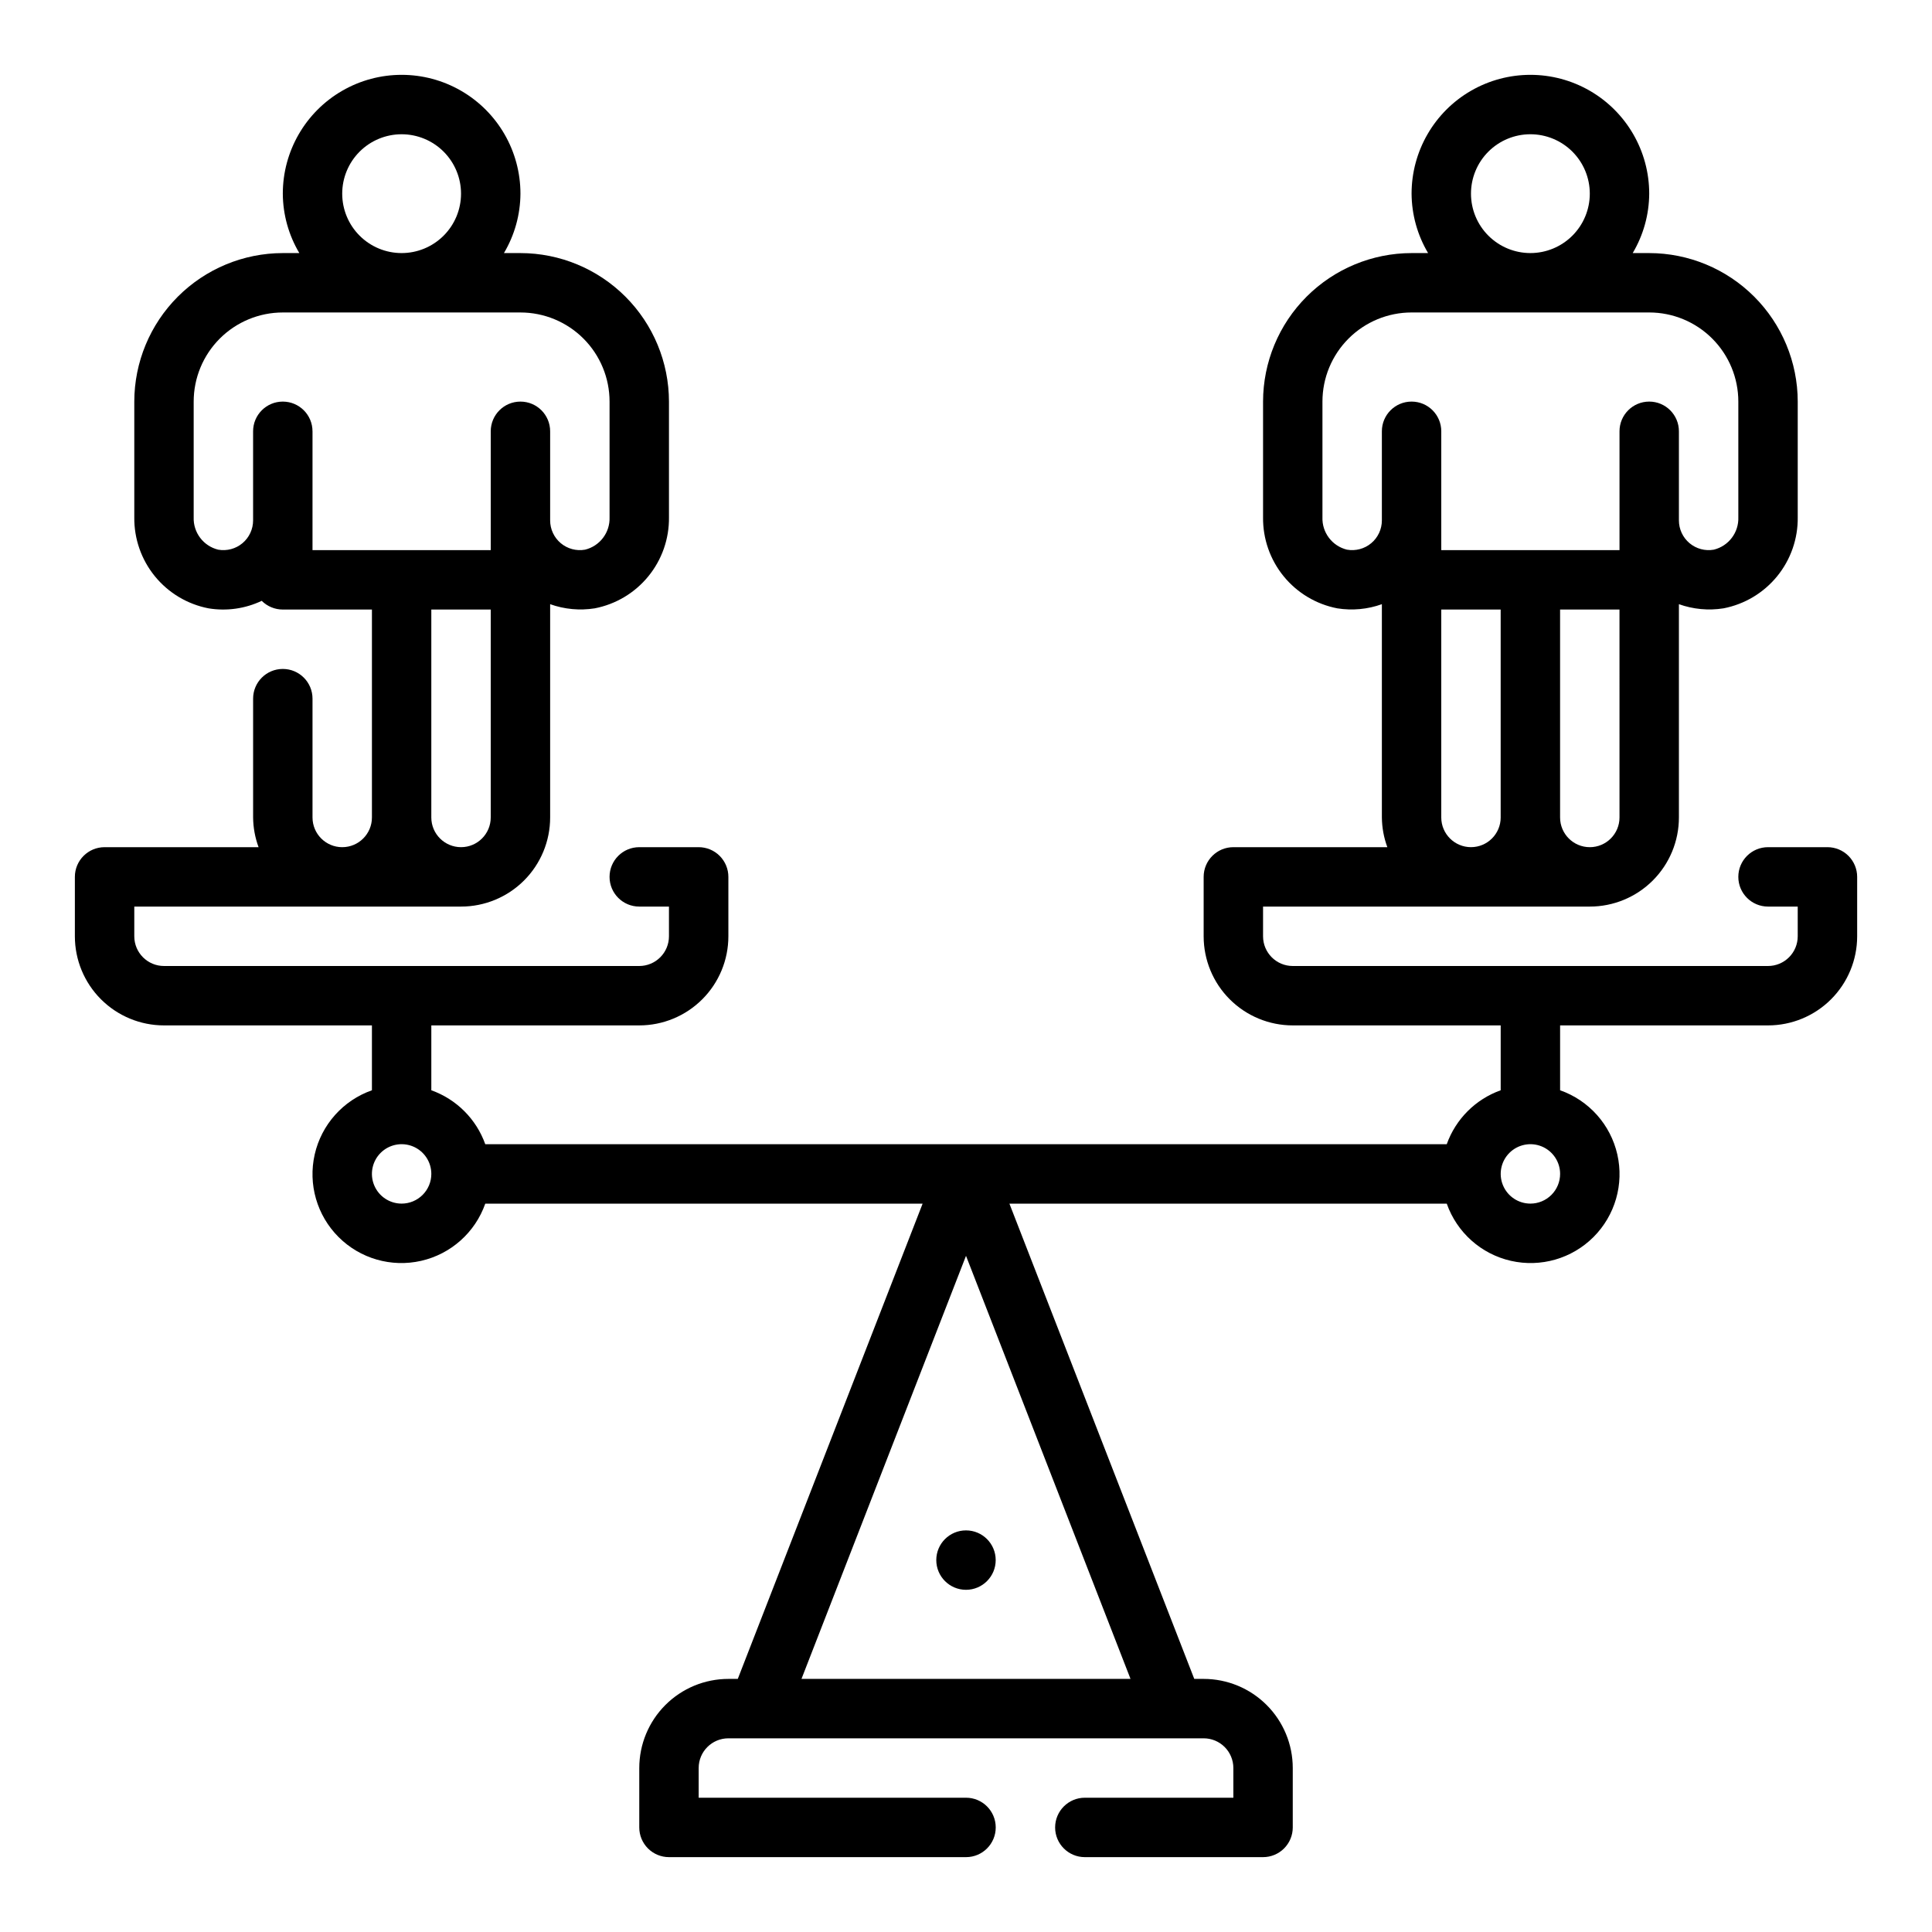 <?xml version="1.0" encoding="UTF-8"?>
<!-- Uploaded to: SVG Repo, www.svgrepo.com, Generator: SVG Repo Mixer Tools -->
<svg fill="#000000" width="800px" height="800px" version="1.1" viewBox="144 144 512 512" xmlns="http://www.w3.org/2000/svg">
 <g>
  <path d="m407.87 557.44c0 4.348-3.523 7.875-7.871 7.875s-7.875-3.527-7.875-7.875 3.527-7.871 7.875-7.871 7.871 3.523 7.871 7.871"/>
  <path d="m628.29 368.51h-15.746c-4.348 0-7.871 3.523-7.871 7.871 0 4.348 3.523 7.871 7.871 7.871h7.871v7.871c0 2.09-0.828 4.09-2.305 5.566-1.477 1.477-3.477 2.309-5.566 2.309h-125.95c-4.348 0-7.871-3.527-7.871-7.875v-7.871h86.594c6.262 0 12.27-2.488 16.699-6.918 4.426-4.426 6.914-10.434 6.914-16.699v-56.52c3.781 1.352 7.844 1.73 11.809 1.102 5.59-1.078 10.625-4.086 14.223-8.5 3.598-4.414 5.531-9.949 5.457-15.645v-30.645c-0.012-10.434-4.164-20.438-11.539-27.816-7.379-7.379-17.387-11.531-27.82-11.543h-4.375c2.832-4.766 4.344-10.199 4.375-15.746 0-11.246-6-21.645-15.742-27.27s-21.746-5.625-31.488 0c-9.742 5.625-15.746 16.023-15.746 27.27 0.035 5.547 1.543 10.98 4.379 15.746h-4.379c-10.434 0.012-20.438 4.164-27.816 11.543-7.379 7.379-11.531 17.383-11.543 27.816v30.645c-0.07 5.695 1.859 11.23 5.457 15.645 3.598 4.414 8.633 7.422 14.223 8.5 3.965 0.633 8.027 0.254 11.809-1.102v56.52c0.027 2.691 0.516 5.352 1.449 7.875h-40.809c-4.348 0-7.871 3.523-7.871 7.871v15.742c0 6.266 2.484 12.273 6.914 16.699 4.43 4.43 10.438 6.918 16.699 6.918h55.105v17.191c-6.668 2.383-11.914 7.629-14.297 14.297h-254.8c-2.383-6.668-7.629-11.914-14.297-14.297v-17.191h55.105c6.262 0 12.27-2.488 16.699-6.918 4.43-4.426 6.918-10.434 6.918-16.699v-15.742c0-2.09-0.832-4.09-2.309-5.566-1.473-1.477-3.477-2.305-5.566-2.305h-15.742c-4.348 0-7.871 3.523-7.871 7.871 0 4.348 3.523 7.871 7.871 7.871h7.871v7.871c0 2.09-0.828 4.09-2.305 5.566-1.477 1.477-3.481 2.309-5.566 2.309h-125.95c-4.348 0-7.871-3.527-7.871-7.875v-7.871h86.594c6.262 0 12.27-2.488 16.699-6.918 4.426-4.426 6.914-10.434 6.914-16.699v-56.52c3.781 1.352 7.844 1.73 11.809 1.102 5.59-1.078 10.625-4.086 14.223-8.5 3.598-4.414 5.531-9.949 5.457-15.645v-30.645c-0.012-10.434-4.164-20.438-11.543-27.816-7.379-7.379-17.383-11.531-27.816-11.543h-4.375c2.832-4.766 4.344-10.199 4.375-15.746 0-11.246-6-21.645-15.742-27.27-9.742-5.625-21.746-5.625-31.488 0s-15.746 16.023-15.746 27.27c0.031 5.547 1.543 10.98 4.379 15.746h-4.379c-10.434 0.012-20.438 4.164-27.816 11.543-7.379 7.379-11.531 17.383-11.543 27.816v30.645c-0.07 5.695 1.859 11.23 5.457 15.645 3.598 4.414 8.633 7.422 14.223 8.5 4.789 0.789 9.707 0.094 14.09-1.992 1.484 1.484 3.496 2.312 5.59 2.309h23.617v55.105-0.004c0 4.348-3.523 7.875-7.871 7.875s-7.875-3.527-7.875-7.875v-31.488c0-4.348-3.523-7.871-7.871-7.871s-7.871 3.523-7.871 7.871v31.488c0.027 2.691 0.516 5.352 1.449 7.875h-40.809c-4.348 0-7.875 3.523-7.875 7.871v15.742c0 6.266 2.488 12.273 6.918 16.699 4.43 4.43 10.438 6.918 16.699 6.918h55.105v17.191c-7.641 2.688-13.367 9.105-15.164 17.004-1.797 7.894 0.59 16.16 6.316 21.887 5.723 5.727 13.988 8.109 21.887 6.312 7.894-1.797 14.316-7.523 17-15.16h115.9l-48.984 125.95h-2.488c-6.266 0-12.27 2.488-16.699 6.918-4.43 4.43-6.918 10.438-6.918 16.699v15.746c0 2.086 0.828 4.09 2.305 5.566 1.477 1.473 3.481 2.305 5.566 2.305h78.723c4.348 0 7.871-3.523 7.871-7.871 0-4.348-3.523-7.875-7.871-7.875h-70.852v-7.871c0-4.348 3.527-7.871 7.875-7.871h125.95c2.086 0 4.09 0.828 5.566 2.305 1.473 1.477 2.305 3.481 2.305 5.566v7.871h-39.359c-4.348 0-7.875 3.527-7.875 7.875 0 4.348 3.527 7.871 7.875 7.871h47.23c2.086 0 4.09-0.832 5.566-2.305 1.477-1.477 2.305-3.481 2.305-5.566v-15.746c0-6.262-2.488-12.27-6.918-16.699-4.426-4.43-10.434-6.918-16.695-6.918h-2.488l-48.988-125.95h115.9c2.688 7.637 9.105 13.363 17 15.16 7.898 1.797 16.164-0.586 21.891-6.312 5.727-5.727 8.109-13.992 6.312-21.887-1.797-7.898-7.523-14.316-15.164-17.004v-17.191h55.105c6.262 0 12.27-2.488 16.699-6.918 4.43-4.426 6.918-10.434 6.918-16.699v-15.742c0-2.09-0.832-4.09-2.305-5.566-1.477-1.477-3.481-2.305-5.566-2.305zm-55.105-7.871v-0.004c0 4.348-3.523 7.875-7.871 7.875s-7.875-3.527-7.875-7.875v-55.102h15.742zm-39.359-165.32c0-4.176 1.656-8.18 4.609-11.133 2.953-2.949 6.957-4.609 11.133-4.609 4.176 0 8.18 1.66 11.133 4.609 2.953 2.953 4.613 6.957 4.613 11.133s-1.66 8.184-4.613 11.133c-2.953 2.953-6.957 4.613-11.133 4.613-4.176 0-8.18-1.66-11.133-4.613-2.953-2.949-4.609-6.957-4.609-11.133zm-32.867 94.348c-3.93-0.961-6.644-4.551-6.496-8.598v-30.645c0-6.262 2.488-12.27 6.918-16.699 4.43-4.43 10.438-6.918 16.699-6.918h62.977c6.266 0 12.27 2.488 16.699 6.918 4.43 4.43 6.918 10.438 6.918 16.699v30.645c0.148 4.047-2.566 7.637-6.496 8.598-2.293 0.406-4.648-0.223-6.434-1.719-1.785-1.496-2.816-3.707-2.816-6.035v-23.617c0-4.348-3.523-7.871-7.871-7.871-4.348 0-7.871 3.523-7.871 7.871v31.488h-47.234v-31.488c0-4.348-3.523-7.871-7.871-7.871s-7.871 3.523-7.871 7.871v23.617c0 2.328-1.031 4.539-2.816 6.035s-4.141 2.125-6.434 1.719zm24.992 70.965v-55.102h15.742v55.105l0.004-0.004c0 4.348-3.523 7.875-7.871 7.875-4.348 0-7.875-3.527-7.875-7.875zm-291.26-165.31c0-4.176 1.656-8.18 4.609-11.133 2.953-2.949 6.957-4.609 11.133-4.609 4.176 0 8.18 1.66 11.133 4.609 2.953 2.953 4.613 6.957 4.613 11.133s-1.66 8.184-4.613 11.133c-2.953 2.953-6.957 4.613-11.133 4.613-4.176 0-8.18-1.66-11.133-4.613-2.953-2.949-4.609-6.957-4.609-11.133zm-7.871 62.977h-0.004c0-4.348-3.523-7.871-7.871-7.871s-7.871 3.523-7.871 7.871v23.617c0 2.328-1.031 4.539-2.816 6.035s-4.141 2.125-6.434 1.719c-3.93-0.961-6.644-4.551-6.496-8.598v-30.645c0-6.262 2.488-12.27 6.918-16.699 4.43-4.43 10.438-6.918 16.699-6.918h62.977c6.262 0 12.27 2.488 16.699 6.918 4.43 4.43 6.918 10.438 6.918 16.699v30.645c0.148 4.047-2.566 7.637-6.496 8.598-2.293 0.406-4.648-0.223-6.434-1.719-1.785-1.496-2.816-3.707-2.816-6.035v-23.617c0-4.348-3.523-7.871-7.871-7.871-4.348 0-7.871 3.523-7.871 7.871v31.488h-47.234zm47.23 47.23v55.105c0 4.348-3.523 7.875-7.871 7.875-4.348 0-7.875-3.527-7.875-7.875v-55.102zm82.355 283.39 43.598-112.11 43.594 112.11zm-105.97-125.95c-3.184 0-6.055-1.918-7.273-4.863-1.219-2.941-0.543-6.324 1.707-8.578 2.25-2.25 5.637-2.922 8.578-1.707 2.941 1.219 4.859 4.09 4.859 7.273 0 2.09-0.828 4.09-2.305 5.566-1.477 1.477-3.477 2.309-5.566 2.309zm299.14 0c-3.184 0-6.055-1.918-7.273-4.863-1.219-2.941-0.543-6.324 1.707-8.578 2.254-2.25 5.637-2.922 8.578-1.707 2.941 1.219 4.859 4.09 4.859 7.273 0 2.09-0.828 4.09-2.305 5.566-1.477 1.477-3.477 2.309-5.566 2.309z"/>
 </g>
</svg>